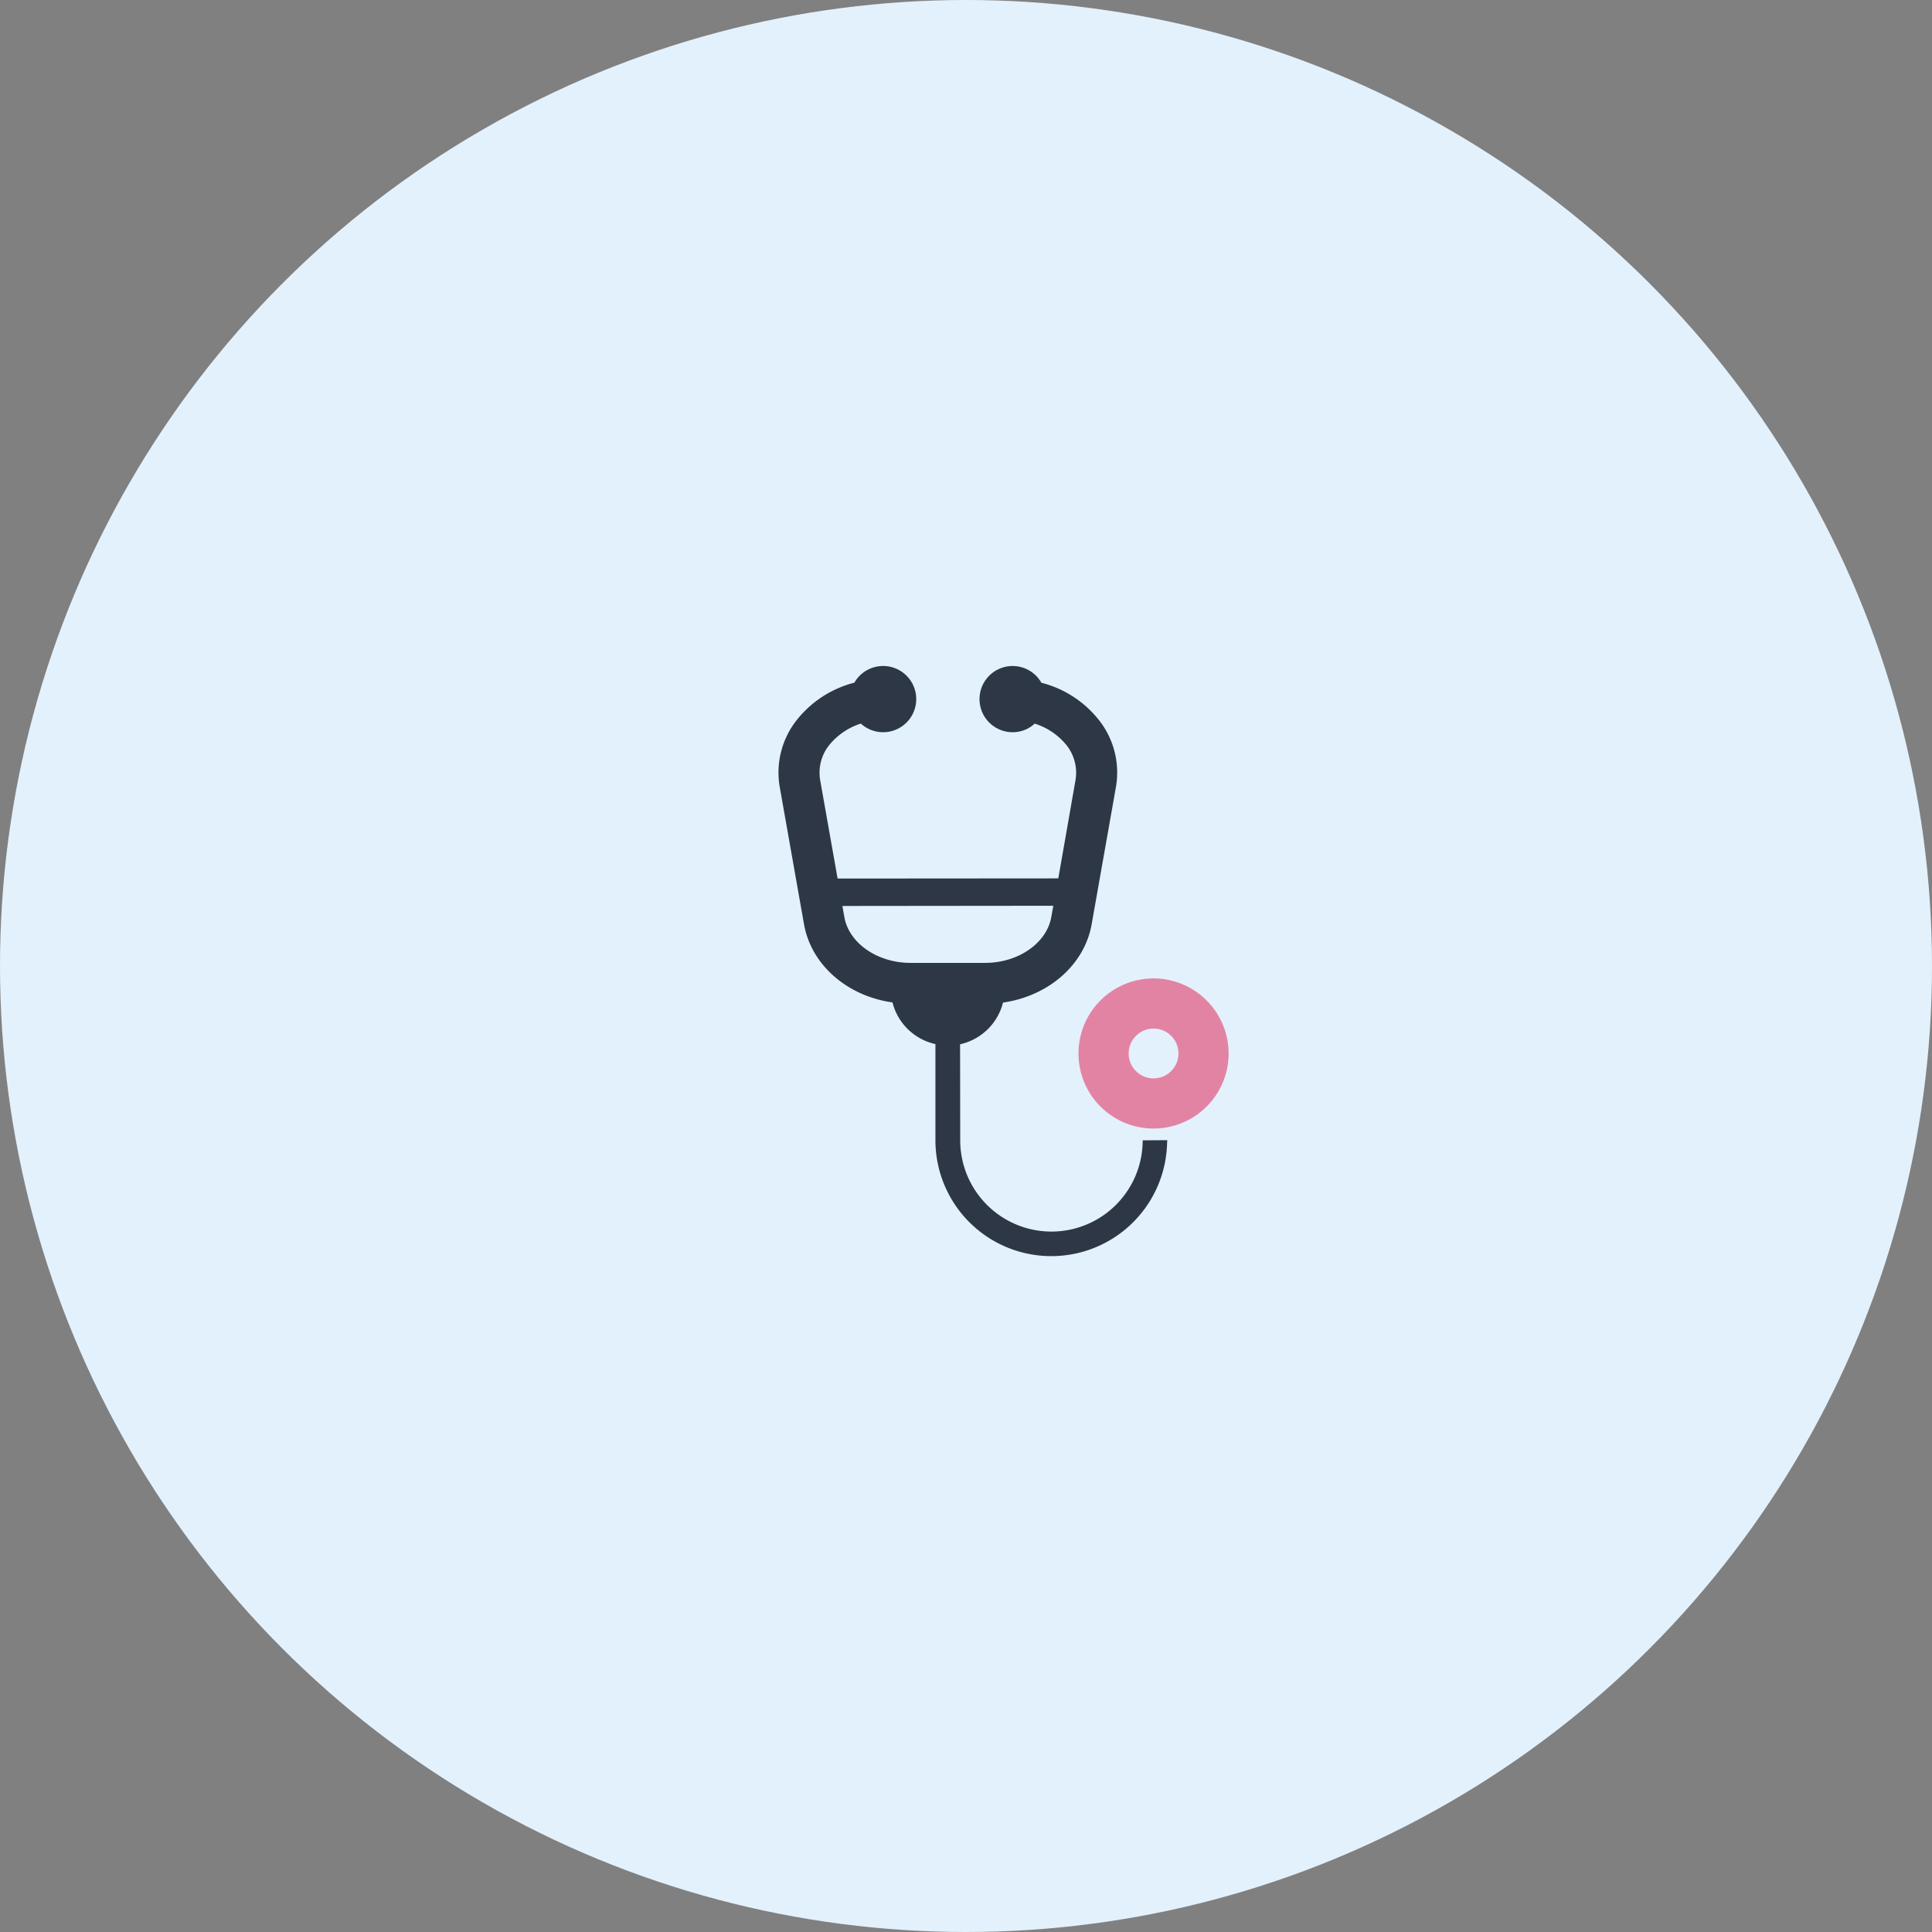 <svg xmlns="http://www.w3.org/2000/svg" width="180" height="180" viewBox="0 0 180 180"><rect x="0" y="0" width="180" height="180" fill="#808080" stroke="none"/><g id="ba47f2dc-b74e-4566-8af5-462ee0072640" data-name="レイヤー 2"><g id="eb7c9933-6559-44ed-a026-bcabdcb2e816" data-name="レイヤー 1"><circle cx="90" cy="90" r="90" style="fill:#e3f1fc"/><path d="M108.75,106.243v-.017l-2.289.017a8.5,8.5,0,1,1-17,0l-.013-8.95a5.311,5.311,0,0,0,4-3.886c4.279-.614,7.6-3.548,8.26-7.3l2.26-12.778a7.892,7.892,0,0,0-1.817-6.526,9.955,9.955,0,0,0-5.126-3.192,3.084,3.084,0,1,0-2.68,4.608,3.012,3.012,0,0,0,2.056-.8,6.178,6.178,0,0,1,2.824,1.842,4.119,4.119,0,0,1,.98,3.406L98.6,81.837l-20.564.015L76.41,72.664a4.114,4.114,0,0,1,.981-3.405A6.24,6.24,0,0,1,80.2,67.414a3.085,3.085,0,1,0-.6-3.811,10,10,0,0,0-5.136,3.2,7.891,7.891,0,0,0-1.817,6.526l2.26,12.778c.662,3.752,3.981,6.686,8.245,7.287a5.3,5.3,0,0,0,4,3.882v8.967a10.793,10.793,0,0,0,21.581.323c0-.108.017-.214.017-.323ZM78.484,84.407l16.732-.017h2.916l-.186,1.052c-.431,2.433-3.081,4.268-6.166,4.268H84.832c-3.085,0-5.735-1.835-6.165-4.268Z" style="fill:#2d3746"/><path d="M107.474,91.157a6.993,6.993,0,1,0,6.993,6.993A7,7,0,0,0,107.474,91.157Zm0,9.313a2.32,2.32,0,1,1,2.321-2.32A2.323,2.323,0,0,1,107.474,100.47Z" style="fill:#e383a3"/></g></g></svg>